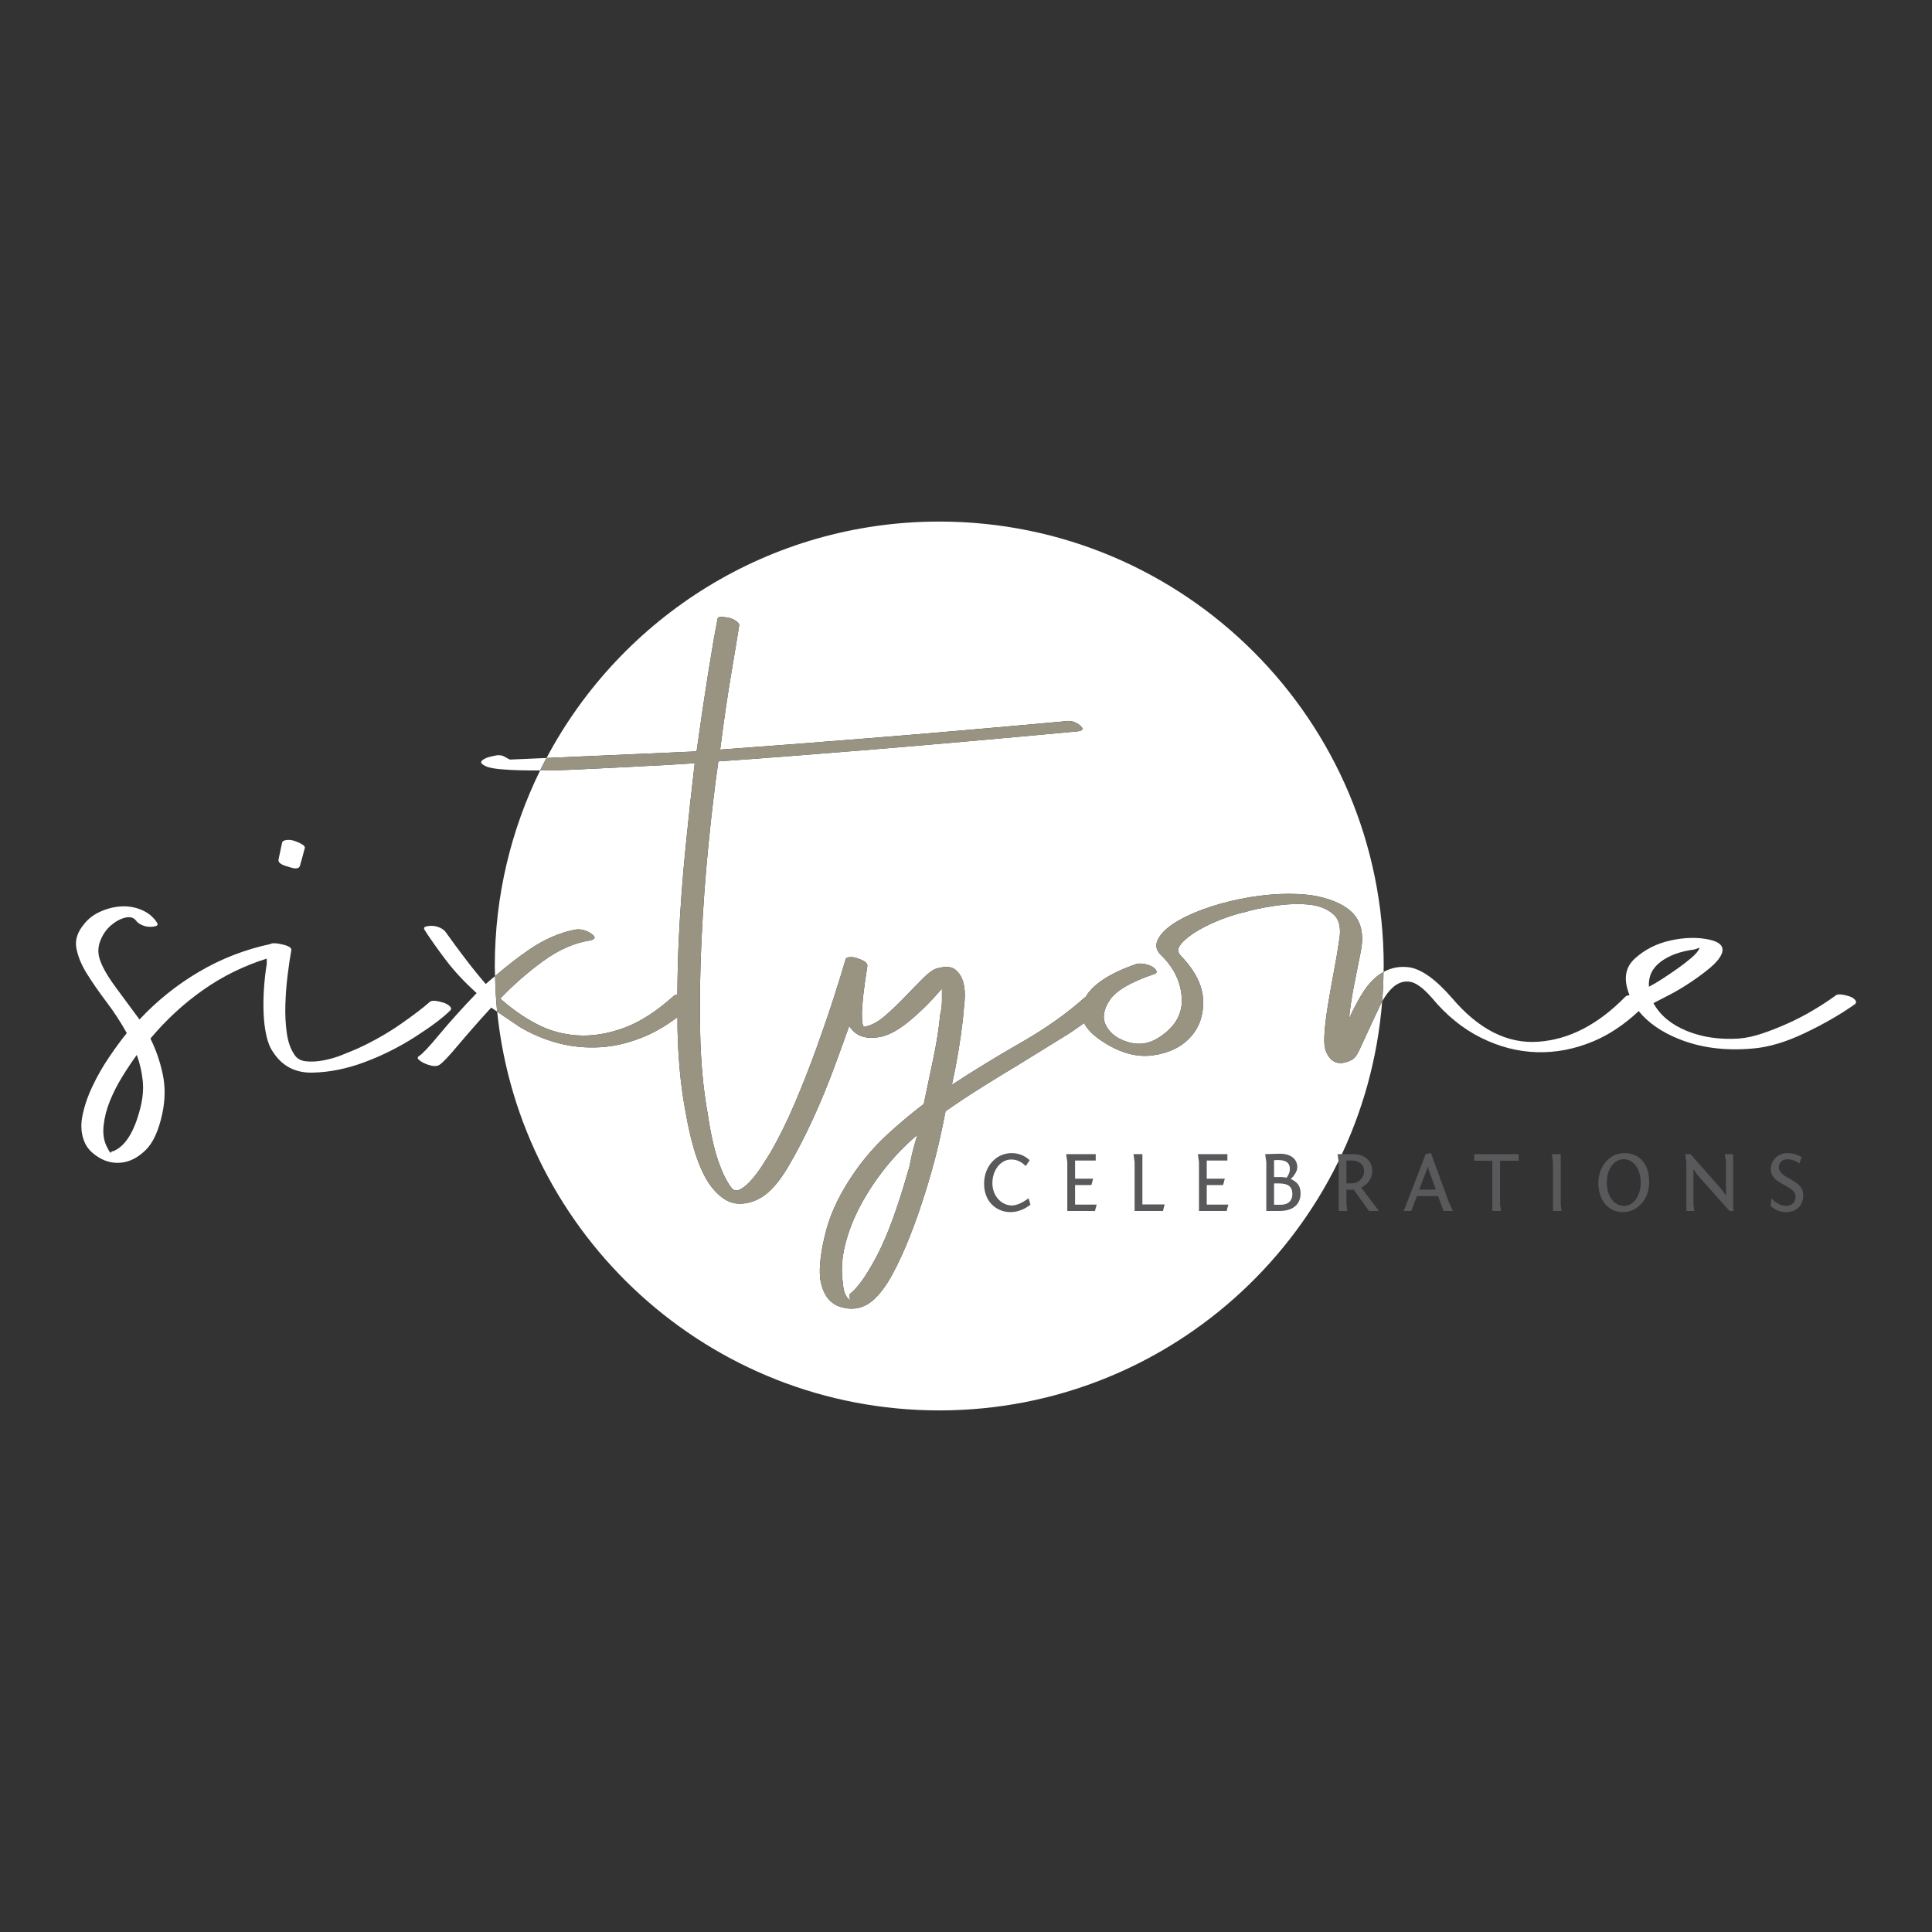 <svg xmlns="http://www.w3.org/2000/svg" xmlns:xlink="http://www.w3.org/1999/xlink" id="Layer_1" x="0px" y="0px" viewBox="0 0 1080 1080" style="enable-background:new 0 0 1080 1080;" xml:space="preserve"><rect x="0" y="0" width="1080" height="1080" fill="#333333" stroke="none"/><style type="text/css">	.st0{clip-path:url(#SVGID_00000103262167755104852570000005909293192719959473_);fill:#FFFFFF;}	.st1{clip-path:url(#SVGID_00000103262167755104852570000005909293192719959473_);fill:#999482;}	.st2{clip-path:url(#SVGID_00000103262167755104852570000005909293192719959473_);fill:#59595C;}	.st3{fill:#59595C;}	.st4{clip-path:url(#SVGID_00000076574930804780472600000002400549015747843253_);fill:#59595C;}	.st5{clip-path:url(#SVGID_00000152254634229074392560000015308857026527933370_);fill:#59595C;}	.st6{clip-path:url(#SVGID_00000117677487309906014920000011787083496795243184_);fill:#59595C;}</style><g>	<g>		<defs>			<rect id="SVGID_1_" x="42.46" y="291.56" width="995.09" height="496.87"></rect>		</defs>		<clipPath id="SVGID_00000111183814696088576440000014568874032806789257_">			<use xlink:href="#SVGID_1_" style="overflow:visible;"></use>		</clipPath>		<path style="clip-path:url(#SVGID_00000111183814696088576440000014568874032806789257_);fill:#FFFFFF;" d="M161.3,484.54   c3.72,1.36,5.84,1.19,6.35-0.51c0.51-1.69,1.44-5.08,2.79-10.16c0-0.67-0.6-1.35-1.78-2.03c-1.19-0.67-2.54-1.27-4.06-1.78   c-1.53-0.51-2.97-0.67-4.32-0.51c-1.36,0.17-2.21,0.6-2.54,1.27c-1.02,4.75-1.7,7.96-2.04,9.65   C155.37,482.18,157.24,483.53,161.3,484.54"></path>		<path style="clip-path:url(#SVGID_00000111183814696088576440000014568874032806789257_);fill:#FFFFFF;" d="M78.5,619.16   c-3.39,13.54-8.47,21.67-15.24,24.38c-0.68,0-1.1,0.26-1.27,0.77c-0.17,0.51-0.93-0.6-2.28-3.3c-1.7-3.39-2.29-7.36-1.78-11.94   c0.51-4.57,1.69-9.15,3.55-13.72c1.86-4.57,4.14-9.06,6.86-13.46c2.71-4.4,5.41-8.46,8.13-12.19c1.69,4.74,2.79,9.48,3.3,14.22   C80.28,608.65,79.85,613.73,78.5,619.16 M251.47,562.52c-0.85-0.84-2.03-1.52-3.56-2.03c-1.52-0.5-3.05-0.84-4.57-1.01   c-1.52-0.17-2.62,0.09-3.3,0.76c-3.39,3.05-8.72,7.11-16,12.19c-7.29,5.08-15.33,9.65-24.13,13.71c-2.37,1.02-5.25,2.21-8.64,3.56   c-3.39,1.36-6.86,2.37-10.41,3.05c-3.56,0.68-6.86,0.85-9.91,0.51c-3.05-0.33-5.25-1.69-6.6-4.06c-2.03-3.05-3.39-7.03-4.06-11.94   c-0.68-4.9-0.93-10.16-0.76-15.75c0.17-5.59,0.59-11.09,1.27-16.51c0.67-5.41,1.35-9.98,2.03-13.72c0.33-1.35-1.27-2.45-4.83-3.3   c-3.55-0.84-5.84-0.92-6.86-0.25c-14.23,3.05-27.52,8.22-39.88,15.5c-12.37,7.28-23.45,16.17-33.28,26.67   c-3.73-5.08-8.05-10.92-12.95-17.52c-4.91-6.61-8.05-12.11-9.39-16.51c-1.02-3.38-0.85-6.78,0.51-10.16   c1.35-3.38,3.3-6.17,5.84-8.38c2.54-2.2,5.16-3.63,7.87-4.32c2.71-0.68,4.74-0.17,6.1,1.53c0.67,1.01,1.78,1.86,3.3,2.54   c1.52,0.68,3.05,1.02,4.57,1.02c1.52,0,2.71-0.17,3.55-0.51c0.84-0.33,0.93-1.02,0.26-2.03c-2.03-3.05-4.83-5.33-8.38-6.86   c-3.56-1.52-7.29-2.2-11.18-2.03c-3.9,0.18-7.8,1.1-11.68,2.79c-3.89,1.7-7.03,4.07-9.4,7.11c-3.72,4.41-5.16,8.89-4.31,13.46   c0.85,4.57,2.79,9.32,5.84,14.22c3.05,4.91,6.68,10.16,10.92,15.75c4.23,5.58,8.04,11.43,11.43,17.52   c-3.05,3.73-6.35,8.21-9.91,13.46c-3.55,5.25-6.69,10.75-9.4,16.51c-2.71,5.76-4.57,11.35-5.59,16.76   c-1.01,5.41-0.5,10.33,1.52,14.73c1.36,3.05,3.98,5.76,7.87,8.13c3.89,2.36,8.13,3.3,12.7,2.79c4.57-0.51,8.97-2.79,13.21-6.86   c4.23-4.07,7.36-10.85,9.4-20.32c1.69-7.79,1.78-15.24,0.26-22.35c-1.52-7.11-3.81-13.72-6.86-19.81   c8.8-10.49,18.62-19.56,29.47-27.18c10.83-7.62,22.69-13.46,35.56-17.52v3.05c-0.68,4.06-1.19,8.47-1.52,13.21   c-0.34,4.75-0.43,9.39-0.25,13.96c0.17,4.58,0.67,8.81,1.53,12.7c0.84,3.9,2.11,7.03,3.81,9.4c5.08,7.79,12.36,11.6,21.84,11.43   c9.48-0.16,19.22-2.11,29.21-5.84c9.99-3.72,19.47-8.47,28.44-14.23c8.97-5.75,15.5-10.67,19.56-14.73   C252.39,564.13,252.31,563.36,251.47,562.52"></path>		<path style="clip-path:url(#SVGID_00000111183814696088576440000014568874032806789257_);fill:#FFFFFF;" d="M321.82,519.6   c3.05-0.34,5.92,0.42,8.63,2.28c2.71,1.86,2.54,3.13-0.51,3.81c-8.81,1.36-17.52,5.17-26.16,11.43   c-8.63,6.27-16.68,13.29-24.13,21.08c6.43,5.76,13.21,10.5,20.32,14.23c7.11,3.73,14.73,5.84,22.86,6.35   c8.13,0.51,16.68-0.84,25.65-4.06c8.97-3.21,18.37-9.22,28.19-18.03c0.45-0.45,1.16-0.64,1.98-0.72   c0.07-10.26,0.29-20.64,0.81-31.28c0.84-17.27,2.11-34.37,3.81-51.31c1.69-16.93,3.38-32.51,5.08-46.73   c-10.16,0.68-20.57,1.27-31.24,1.78c-10.67,0.51-20.83,1.02-30.48,1.52c-9.07,0.48-17.28,0.72-24.71,0.75   c-16.2,32.99-25.32,70.08-25.32,109.31c0,1.89,0.1,3.75,0.14,5.63c6.2-5.32,12.54-10.36,19.16-14.86   C304.38,525.01,313.01,521.29,321.82,519.6"></path>		<path style="clip-path:url(#SVGID_00000111183814696088576440000014568874032806789257_);fill:#FFFFFF;" d="M764.26,577.5   c-1.69,3.73-3.22,7.03-4.57,9.9c-1.36,2.88-2.88,4.66-4.57,5.34c-6.44,3.05-11.01,1.52-13.71-4.57c-1.02-2.04-1.36-5.5-1.02-10.42   c0.34-4.9,1.02-10.41,2.03-16.51c1.02-6.1,2.11-12.27,3.3-18.54c1.19-6.26,2.11-11.76,2.79-16.51c1.35-7.11,0.26-12.19-3.3-15.24   c-3.55-3.05-8.21-4.82-13.96-5.33c-5.76-0.51-12.03-0.26-18.8,0.76c-6.78,1.02-12.37,2.21-16.76,3.55   c-3.39,0.68-7.54,1.96-12.45,3.81c-4.91,1.86-9.4,3.98-13.46,6.35c-4.06,2.38-7.2,4.83-9.4,7.37c-2.2,2.54-2.29,4.82-0.25,6.86   c8.12,8.47,12.27,16.85,12.44,25.15c0.17,8.3-2.28,15.16-7.36,20.57c-5.08,5.42-12.02,8.72-20.83,9.91   c-8.81,1.19-17.96-1.27-27.43-7.36c-5.39-3.37-9.03-6.92-10.95-10.66c-3.47,2.54-7.08,5-10.89,7.36   c-8.47,5.25-17.1,10.59-25.91,16c-6.78,4.07-13.55,8.22-20.32,12.45c-6.78,4.23-13.55,8.71-20.32,13.46   c-1.7,8.8-3.39,16.58-5.08,23.36c-1.7,6.77-3.81,14.23-6.35,22.35c-2.54,8.13-5.33,16.08-8.38,23.88   c-3.05,7.79-6.35,14.98-9.9,21.59c-3.56,6.6-7.36,11.6-11.43,14.99c-5.08,4.06-10.84,5.16-17.27,3.3   c-6.44-1.86-10.33-7.2-11.68-16c-0.68-6.78,0.42-15.66,3.3-26.66c2.87-11.01,8.55-22.44,17.02-34.29   c5.08-7.11,10.84-13.63,17.27-19.56c6.43-5.93,13.2-11.61,20.32-17.02c1.69-8.12,3.47-16.58,5.34-25.4   c1.86-8.8,3.12-16.93,3.81-24.38c0.68-2.71,1.02-5.34,1.02-7.87v-6.86c-5.76,6.78-11.69,12.7-17.78,17.78   c-6.09,5.08-11.51,8.13-16.25,9.14c-8.47,1.7-14.4-0.33-17.78-6.09c-2.03,5.76-4.83,13.46-8.38,23.11   c-3.55,9.65-7.54,19.3-11.94,28.95c-4.41,9.66-9.07,18.62-13.97,26.92c-4.91,8.3-9.91,13.97-14.99,17.02   c-4.74,2.71-9.4,3.81-13.97,3.3c-4.57-0.51-9.06-3.48-13.46-8.89c-3.05-3.73-5.84-9.15-8.38-16.25   c-2.54-7.11-4.82-16.6-6.86-28.45c-2.37-13.21-3.73-27.94-4.06-44.2c-0.04-2.08,0.01-4.24-0.02-6.33   c-5.94,4.4-11.79,7.93-17.51,10.39c-8.64,3.73-17.11,5.84-25.4,6.35c-8.3,0.51-16.26-0.26-23.88-2.29   c-7.62-2.03-14.82-5.08-21.59-9.15l-12.41-8.41c12.79,125.21,118.55,222.9,247.14,222.9c130.53,0,237.46-100.68,247.58-228.61   c-0.52,0.94-1.02,1.9-1.51,2.94C768.91,567.52,766.63,572.42,764.26,577.5"></path>		<path style="clip-path:url(#SVGID_00000111183814696088576440000014568874032806789257_);fill:#FFFFFF;" d="M495.04,652.68   c-5.42,6.77-10.08,13.8-13.97,21.08c-3.9,7.28-6.78,14.65-8.63,22.1c-1.86,7.44-2.29,14.56-1.27,21.34   c0.33,4.73,1.53,7.79,3.56,9.14c0.67,0.67,0.76,0.42,0.25-0.76c-0.51-1.19-0.25-2.12,0.77-2.79c4.4-3.73,9.39-11.01,14.98-21.84   c5.59-10.84,11.26-26.42,17.02-46.74c0.33-0.68,0.84-2.79,1.52-6.35c0.68-3.55,1.86-8.05,3.56-13.46   C506.38,639.81,500.45,645.9,495.04,652.68"></path>		<path style="clip-path:url(#SVGID_00000111183814696088576440000014568874032806789257_);fill:#FFFFFF;" d="M395.98,375.58   c2.03-12.7,3.72-22.43,5.08-29.21c0-1.02,0.67-1.53,2.03-1.53c1.35,0,2.79,0.18,4.32,0.51c1.53,0.34,2.87,0.94,4.06,1.78   c1.18,0.85,1.78,1.61,1.78,2.29c-1.02,6.43-2.54,15.67-4.57,27.68c-2.03,12.03-4.06,26-6.1,41.91c23.7-1.69,51.39-3.81,83.06-6.35   c31.66-2.54,67.98-5.67,108.96-9.4c3.38-0.67,6.35,0,8.89,2.03c2.54,2.03,2.11,3.22-1.27,3.55   c-43.69,4.06-81.96,7.45-114.81,10.16c-32.85,2.71-61.46,4.91-85.85,6.6c-2.03,14.22-3.89,29.97-5.59,47.24   c-1.69,17.27-2.97,34.72-3.81,52.33c-0.85,17.61-1.1,34.8-0.77,51.56c0.33,16.77,1.69,31.75,4.07,44.96   c1.69,11.51,3.72,20.65,6.09,27.43c2.37,6.77,4.9,11.85,7.62,15.24c1.35,1.34,3.05,1.43,5.08,0.25c2.03-1.19,4.06-2.97,6.1-5.33   c2.03-2.38,3.98-5,5.84-7.87c1.86-2.88,3.3-5.17,4.32-6.86c4.74-8.12,9.31-17.36,13.72-27.68c4.4-10.33,8.46-20.65,12.19-30.99   c3.72-10.33,7.03-19.98,9.91-28.96c2.87-8.97,4.99-15.82,6.35-20.58c0-0.67,0.68-1.09,2.03-1.27c1.34-0.16,2.79,0,4.32,0.51   c1.52,0.51,2.87,1.1,4.06,1.78c1.18,0.68,1.78,1.53,1.78,2.54c-2.03,12.87-3.05,21.84-3.05,26.92c0,5.08,0.5,7.45,1.52,7.11   c3.72-0.67,7.53-2.71,11.43-6.09c3.89-3.38,7.62-6.94,11.18-10.67c3.55-3.72,6.86-7.11,9.9-10.16c3.05-3.05,5.59-4.91,7.62-5.59   c4.74-1.35,8.21-1.18,10.41,0.51c2.2,1.7,3.72,4.07,4.57,7.11c0.84,3.05,1.1,6.52,0.77,10.42c-0.34,3.89-0.68,7.54-1.02,10.92   c-0.68,5.76-1.52,11.69-2.54,17.78c-1.01,6.1-2.2,12.19-3.55,18.28c11.85-7.79,24.71-15.66,38.61-23.62   c13.88-7.95,25.73-16.33,35.56-25.15c0.12-0.12,0.34-0.15,0.49-0.24c4.13-7.2,13.58-13.38,28.45-18.55c1.35-0.33,2.88-0.33,4.58,0   c1.69,0.34,3.12,0.85,4.31,1.52c1.18,0.68,1.95,1.44,2.29,2.28c0.34,0.85,0,1.44-1.01,1.78c-13.21,4.41-21.59,9.32-25.14,14.73   c-3.56,5.42-4.16,10.25-1.78,14.48c2.36,4.24,6.43,7.2,12.19,8.89c5.76,1.7,11.18,1.02,16.25-2.03   c9.48-5.75,14.05-13.12,13.72-22.09c-0.34-8.97-4.07-17.02-11.18-24.13c-3.05-2.71-3.81-5.67-2.29-8.89   c1.52-3.22,4.48-6.26,8.89-9.14c4.4-2.88,9.82-5.5,16.26-7.87c6.43-2.37,13.37-4.32,20.83-5.84c7.44-1.52,14.81-2.45,22.1-2.79   c7.28-0.33,13.97,0,20.07,1.02c10.16,2.04,17.35,5.51,21.59,10.42c4.23,4.91,5.5,11.77,3.81,20.57   c-1.02,5.08-2.21,11.01-3.55,17.78c-1.36,6.78-2.37,13.38-3.05,19.81c2.03-4.4,4.23-8.63,6.61-12.7   c2.37-4.07,5.08-7.45,8.13-10.16c1.46-1.28,2.99-2.32,4.57-3.19c0.01-1.11,0.08-2.21,0.08-3.33   c0-137.21-111.23-248.44-248.44-248.44c-95.18,0-177.82,53.55-219.54,132.15l83.87-3.68C391.74,403.1,393.95,388.28,395.98,375.58   "></path>		<path style="clip-path:url(#SVGID_00000111183814696088576440000014568874032806789257_);fill:#FFFFFF;" d="M285.24,424.6   c-0.33,0-1.35-0.51-3.05-1.52c-1.69-1.02-3.72-1.19-6.1-0.51c-2.03,0.34-3.72,0.85-5.08,1.52c-1.35,0.68-2.04,1.36-2.04,2.03   c0,0.68,0.94,1.44,2.79,2.29c1.86,0.85,5.34,1.44,10.42,1.77c4.4,0.35,10.5,0.51,18.28,0.51c0.47,0,0.98-0.01,1.45-0.01   c1.15-2.35,2.35-4.67,3.57-6.97L285.24,424.6z"></path>		<path style="clip-path:url(#SVGID_00000111183814696088576440000014568874032806789257_);fill:#FFFFFF;" d="M271.53,550.07   c-4.06-4.74-7.96-9.56-11.68-14.48c-3.73-4.9-7.29-9.73-10.67-14.48c-0.68-1.02-1.78-1.86-3.3-2.54   c-1.52-0.68-3.05-1.02-4.57-1.02c-1.53,0-2.71,0.17-3.55,0.51c-0.85,0.34-0.94,1.02-0.26,2.03c3.05,4.75,6.94,10.25,11.68,16.51   c4.74,6.27,10.49,12.44,17.27,18.54c-8.13,8.47-15.07,16.18-20.83,23.11c-5.76,6.94-9.49,10.92-11.18,11.93   c-1.02,0.68-1.18,1.36-0.51,2.04c0.67,0.68,1.69,1.36,3.05,2.03c1.35,0.68,2.88,1.19,4.58,1.52c1.69,0.34,3.05,0.17,4.06-0.51   c1.69-1.01,5.16-4.65,10.41-10.92c5.25-6.26,11.43-13.29,18.54-21.08l3.34,2.26c-0.67-6.56-1.01-13.21-1.16-19.91   C275.02,547.12,273.23,548.52,271.53,550.07"></path>		<path style="clip-path:url(#SVGID_00000111183814696088576440000014568874032806789257_);fill:#FFFFFF;" d="M928.33,537.63   c4.74-3.56,11-5.84,18.8-6.86l3.05-1.01c-0.68,1.69-2.2,3.55-4.57,5.59c-2.37,2.03-5,4.06-7.87,6.09   c-2.88,2.03-5.76,3.98-8.63,5.84c-2.88,1.86-5.34,3.3-7.36,4.32C921.39,545.84,923.59,541.18,928.33,537.63 M1037.04,558.96   c-0.68-0.84-1.78-1.52-3.3-2.03c-1.52-0.51-3.05-0.84-4.57-1.02c-1.53-0.16-2.63,0.09-3.3,0.77c-3.73,2.71-7.87,5.42-12.45,8.13   c-4.57,2.72-9.32,5.17-14.22,7.37c-4.92,2.21-9.66,4.07-14.23,5.59c-4.57,1.52-8.89,2.46-12.95,2.79   c-10.84,0.68-20.57-0.76-29.21-4.31c-8.63-3.56-14.82-8.72-18.54-15.5c2.03-1.02,4.99-2.54,8.89-4.57   c3.89-2.03,7.87-4.4,11.94-7.11c4.06-2.71,7.7-5.41,10.93-8.13c3.21-2.71,5.33-5.25,6.35-7.62c1.69-4.06-0.68-6.77-7.11-8.12   c-6.44-1.35-13.55-1.19-21.34,0.5c-7.79,1.7-14.48,5.08-20.06,10.16c-5.5,5-6.47,11.82-2.94,20.44c-1.02,0.12-1.87,0.38-2.39,0.9   c-15.24,15.58-31.5,23.96-48.77,25.14c-17.27,1.19-33.36-7.02-48.26-24.64c-9.15-10.49-17.2-16.16-24.13-17.02   c-5.07-0.61-9.72,0.29-13.98,2.65c-0.07,5.55-0.34,11.05-0.77,16.5c1.83-3.32,3.86-6,6.11-7.98c2.88-2.54,6.01-3.55,9.4-3.05   c3.38,0.51,7.44,3.48,12.19,8.89c8.13,9.83,17.27,17.27,27.43,22.35c10.16,5.08,20.57,7.8,31.24,8.13   c10.67,0.34,21.25-1.69,31.75-6.1c8.93-3.74,17.35-9.44,25.3-16.87c5.2,6.45,12.66,11.67,22.44,15.61   c12.19,4.91,25.91,6.69,41.15,5.33c8.8-0.67,18.54-3.55,29.21-8.63c10.67-5.08,20.07-10.49,28.19-16.25   C1037.71,560.57,1037.71,559.81,1037.04,558.96"></path>		<path style="clip-path:url(#SVGID_00000111183814696088576440000014568874032806789257_);fill:#999482;" d="M509.26,647.86   c-0.68,3.56-1.19,5.67-1.52,6.35c-5.76,20.32-11.43,35.9-17.02,46.74c-5.59,10.83-10.58,18.11-14.98,21.84   c-1.02,0.67-1.27,1.6-0.77,2.79c0.51,1.18,0.42,1.43-0.25,0.76c-2.03-1.35-3.23-4.41-3.56-9.14c-1.01-6.78-0.59-13.89,1.27-21.34   c1.85-7.45,4.74-14.82,8.63-22.1c3.89-7.28,8.55-14.31,13.97-21.08c5.41-6.78,11.34-12.88,17.78-18.29   C511.12,639.81,509.94,644.3,509.26,647.86 M768.84,546.52c-3.05,2.71-5.76,6.09-8.13,10.16c-2.37,4.06-4.57,8.3-6.61,12.7   c0.68-6.43,1.69-13.03,3.05-19.81c1.35-6.77,2.54-12.7,3.56-17.78c1.69-8.8,0.42-15.66-3.81-20.57   c-4.24-4.9-11.43-8.38-21.59-10.42c-6.1-1.02-12.79-1.35-20.07-1.02c-7.29,0.35-14.65,1.27-22.1,2.8   c-7.46,1.53-14.4,3.48-20.83,5.85c-6.44,2.37-11.86,5-16.25,7.87c-4.41,2.88-7.37,5.93-8.89,9.14c-1.53,3.22-0.77,6.18,2.28,8.89   c7.11,7.11,10.83,15.16,11.18,24.13c0.33,8.98-4.24,16.34-13.72,22.09c-5.08,3.05-10.5,3.73-16.26,2.03   c-5.76-1.69-9.82-4.65-12.19-8.89c-2.38-4.23-1.78-9.06,1.78-14.48c3.55-5.41,11.94-10.33,25.15-14.73   c1.01-0.33,1.35-0.93,1.01-1.78c-0.34-0.84-1.1-1.6-2.29-2.28c-1.19-0.68-2.62-1.19-4.31-1.52c-1.7-0.33-3.23-0.33-4.58,0   c-14.87,5.16-24.33,11.35-28.45,18.55c-0.15,0.09-0.37,0.13-0.49,0.24c-9.82,8.81-21.67,17.2-35.56,25.15   c-13.89,7.96-26.76,15.83-38.61,23.62c1.35-6.09,2.54-12.19,3.55-18.28c1.02-6.1,1.86-12.02,2.54-17.78   c0.34-3.38,0.67-7.02,1.02-10.92c0.33-3.89,0.08-7.36-0.77-10.42c-0.85-3.05-2.37-5.41-4.57-7.11c-2.2-1.69-5.68-1.85-10.41-0.51   c-2.03,0.68-4.57,2.54-7.62,5.59c-3.05,3.05-6.35,6.44-9.9,10.16c-3.56,3.73-7.29,7.28-11.18,10.67   c-3.9,3.39-7.71,5.42-11.43,6.09c-1.02,0.34-1.52-2.03-1.52-7.11s1.01-14.05,3.05-26.92c0-1.02-0.59-1.86-1.78-2.54   c-1.19-0.67-2.54-1.27-4.06-1.78c-1.53-0.51-2.97-0.67-4.32-0.51c-1.36,0.17-2.03,0.6-2.03,1.27c-1.36,4.75-3.48,11.61-6.35,20.58   c-2.88,8.98-6.18,18.63-9.91,28.96c-3.73,10.33-7.79,20.66-12.19,30.99c-4.41,10.33-8.98,19.56-13.72,27.68   c-1.02,1.69-2.46,3.98-4.32,6.86c-1.86,2.87-3.81,5.5-5.84,7.87c-2.03,2.36-4.06,4.14-6.1,5.33c-2.03,1.18-3.73,1.09-5.08-0.25   c-2.72-3.39-5.25-8.47-7.62-15.24c-2.37-6.78-4.4-15.92-6.09-27.43c-2.38-13.21-3.73-28.2-4.07-44.96   c-0.34-16.76-0.09-33.94,0.77-51.56c0.84-17.61,2.11-35.05,3.81-52.33c1.69-17.27,3.56-33.02,5.59-47.24   c24.39-1.69,53-3.89,85.85-6.6c32.85-2.71,71.12-6.1,114.81-10.16c3.38-0.33,3.81-1.52,1.27-3.55c-2.54-2.03-5.51-2.71-8.89-2.03   c-40.98,3.73-77.3,6.86-108.96,9.4c-31.67,2.54-59.35,4.66-83.05,6.35c2.03-15.91,4.07-29.88,6.1-41.91   c2.03-12.02,3.55-21.25,4.57-27.68c0-0.68-0.6-1.44-1.78-2.29c-1.19-0.84-2.54-1.44-4.06-1.78c-1.52-0.33-2.97-0.51-4.32-0.51   c-1.36,0-2.03,0.51-2.03,1.53c-1.36,6.78-3.05,16.51-5.08,29.21c-2.03,12.7-4.24,27.52-6.6,44.45l-83.88,3.68   c-1.22,2.31-2.42,4.63-3.57,6.98c7.43-0.03,15.64-0.27,24.71-0.75c9.65-0.51,19.81-1.02,30.48-1.52   c10.67-0.51,21.08-1.09,31.24-1.78c-1.7,14.22-3.39,29.8-5.08,46.73c-1.7,16.94-2.97,34.04-3.81,51.31   c-0.52,10.64-0.74,21.02-0.81,31.28c-0.82,0.08-1.53,0.27-1.98,0.72c-9.82,8.81-19.22,14.82-28.19,18.03   c-8.98,3.22-17.52,4.57-25.65,4.06c-8.13-0.51-15.75-2.62-22.86-6.35c-7.11-3.72-13.89-8.46-20.32-14.23   c7.45-7.79,15.5-14.81,24.13-21.08c8.64-6.26,17.36-10.07,26.16-11.43c3.05-0.67,3.21-1.94,0.51-3.81   c-2.72-1.86-5.59-2.62-8.63-2.28c-8.81,1.69-17.45,5.42-25.91,11.17c-6.61,4.5-12.96,9.53-19.16,14.86   c0.15,6.7,0.49,13.35,1.16,19.91l12.41,8.41c6.77,4.07,13.97,7.11,21.59,9.15c7.62,2.03,15.57,2.79,23.88,2.29   c8.29-0.51,16.76-2.62,25.4-6.35c5.72-2.46,11.56-5.99,17.51-10.39c0.02,2.09-0.03,4.25,0.02,6.33   c0.33,16.26,1.69,30.99,4.06,44.2c2.03,11.85,4.32,21.34,6.86,28.45c2.54,7.11,5.34,12.52,8.38,16.25   c4.4,5.41,8.89,8.38,13.46,8.89c4.57,0.5,9.22-0.6,13.97-3.3c5.08-3.05,10.07-8.73,14.99-17.02c4.9-8.3,9.56-17.27,13.97-26.92   c4.4-9.65,8.38-19.3,11.94-28.95c3.55-9.65,6.35-17.35,8.38-23.11c3.38,5.76,9.31,7.79,17.78,6.09   c4.74-1.01,10.16-4.06,16.25-9.14c6.09-5.08,12.02-11,17.78-17.78v6.86c0,2.54-0.34,5.17-1.02,7.87   c-0.68,7.45-1.95,15.58-3.81,24.38c-1.87,8.81-3.65,17.27-5.34,25.4c-7.11,5.41-13.89,11.09-20.32,17.02   c-6.44,5.92-12.19,12.45-17.27,19.56c-8.47,11.85-14.15,23.28-17.02,34.29c-2.88,11-3.98,19.89-3.3,26.67   c1.35,8.8,5.24,14.14,11.68,16c6.43,1.86,12.19,0.76,17.27-3.3c4.07-3.39,7.87-8.38,11.43-14.99c3.55-6.61,6.86-13.8,9.9-21.59   c3.05-7.8,5.84-15.75,8.38-23.88c2.54-8.13,4.65-15.58,6.35-22.35c1.69-6.78,3.38-14.57,5.08-23.36   c6.77-4.75,13.54-9.24,20.32-13.46c6.77-4.23,13.54-8.38,20.32-12.45c8.8-5.41,17.44-10.75,25.91-16   c3.81-2.36,7.42-4.82,10.89-7.36c1.91,3.74,5.56,7.3,10.95,10.66c9.48,6.1,18.62,8.56,27.43,7.36c8.8-1.18,15.75-4.48,20.83-9.91   c5.08-5.41,7.53-12.27,7.36-20.57c-0.17-8.29-4.32-16.68-12.44-25.15c-2.03-2.03-1.95-4.32,0.25-6.86c2.2-2.54,5.34-4.99,9.4-7.37   c4.06-2.36,8.55-4.48,13.46-6.35c4.9-1.86,9.05-3.13,12.44-3.81c4.4-1.35,9.98-2.54,16.76-3.56c6.77-1.02,13.04-1.27,18.8-0.76   c5.75,0.51,10.41,2.29,13.97,5.33c3.56,3.05,4.65,8.13,3.3,15.24c-0.68,4.75-1.61,10.25-2.79,16.51   c-1.19,6.27-2.29,12.45-3.3,18.54c-1.01,6.1-1.69,11.6-2.03,16.51c-0.34,4.91,0,8.38,1.02,10.41c2.71,6.1,7.28,7.62,13.71,4.57   c1.69-0.67,3.21-2.46,4.57-5.34c1.35-2.87,2.88-6.17,4.57-9.9c2.37-5.08,4.65-9.98,6.86-14.73c0.48-1.04,0.99-2.01,1.51-2.95   c0.43-5.46,0.7-10.95,0.77-16.5C771.83,544.2,770.3,545.24,768.84,546.52"></path>		<path style="clip-path:url(#SVGID_00000111183814696088576440000014568874032806789257_);fill:#59595C;" d="M573.39,651.84   c-2.27-2.36-4.92-3.67-8.11-3.67c-6.23,0-10.53,6.38-10.53,13.09c0,7.77,5.46,12.6,10.87,12.6c4.39,0,9.36-4.06,9.36-4.06   l1.06,3.58c0,0-4.64,4.2-11.2,4.2c-7.49,0-14.73-5.5-14.73-15.84c0-9.9,6.86-17.14,15.36-17.14c4.01,0,7.29,1.35,10.14,3.96   L573.39,651.84z"></path>	</g>	<polygon class="st3" points="596.63,649.63 596,645.18 612.51,645.18 612.51,648.75 600.97,648.75 600.97,658.9 611.06,658.9   610.1,662.47 600.97,662.47 600.97,673.38 613.04,673.38 612.08,676.95 596.63,676.95  "></polygon>	<polygon class="st3" points="634.25,649.63 633.62,645.18 638.6,645.18 638.6,673.28 651.05,673.28 650.09,676.95 634.25,676.95    "></polygon>	<polygon class="st3" points="670.24,649.63 669.61,645.18 686.12,645.18 686.12,648.75 674.58,648.75 674.58,658.9 684.68,658.9   683.71,662.47 674.58,662.47 674.58,673.38 686.66,673.38 685.69,676.95 670.24,676.95  "></polygon>	<g>		<defs>			<rect id="SVGID_00000124870124399462487950000013476455021427005103_" x="42.46" y="291.56" width="995.09" height="496.87"></rect>		</defs>		<clipPath id="SVGID_00000034083898587011084490000000687564552478117515_">			<use xlink:href="#SVGID_00000124870124399462487950000013476455021427005103_" style="overflow:visible;"></use>		</clipPath>		<path style="clip-path:url(#SVGID_00000034083898587011084490000000687564552478117515_);fill:#59595C;" d="M712.21,673.47h3.52   c5.17,0,6.71-2.99,6.71-5.94c0-4.39-2.56-5.98-7.48-5.98h-2.75V673.47z M712.21,657.98h3.47c1.84,0,3.43,0.34,3.53,0.34   c0.82-1.11,1.83-2.76,1.83-4.88c0-3.38-2.08-4.98-6.76-4.98c-0.63,0-1.35,0.05-2.07,0.1V657.98z M714.87,644.94   c6.04-0.19,10.33,2.51,10.33,7.53c0,2.66-2.37,5.36-3.62,6.61c3.14,1.45,5.46,3.42,5.46,8.01c0,5.17-3.09,9.85-11.88,9.85h-7.29   v-27.32l-0.63-4.44L714.87,644.94z"></path>		<path style="clip-path:url(#SVGID_00000034083898587011084490000000687564552478117515_);fill:#59595C;" d="M755.82,661.5   c3.57,0,6.71-3.09,6.71-6.76c0-3.96-3.14-5.99-6.71-5.99h-3.14v12.75H755.82z M765.24,676.95l-8.5-11.93   c-0.53,0.05-1.21,0.05-4.06,0.05v8.25l0.48,3.62h-4.83v-27.32l-0.63-4.44h8.98c5.31,0,10.43,3.04,10.43,9.56   c0,3.77-2.36,7.29-6.18,9.08l9.9,13.13H765.24z"></path>	</g>	<path class="st3" d="M793.34,664.98h9.31l-4.01-11.1l-0.48-1.88l-0.58,1.93L793.34,664.98z M796.96,645.18l2.95-0.62l9.85,27.08  l2.42,5.31h-5.26l-3.04-8.3h-11.83l-3.14,8.3h-4.2L796.96,645.18z"></path>	<polygon class="st3" points="824.06,645.18 848.97,645.18 848.97,648.85 838.55,648.85 838.55,673.33 839.03,676.95 834.2,676.95   834.2,648.85 824.06,648.85  "></polygon>	<polygon class="st3" points="872.45,673.33 872.94,676.95 868.11,676.95 868.11,649.62 867.48,645.18 872.45,645.18  "></polygon>	<g>		<defs>			<rect id="SVGID_00000175296360667621533530000005454647628847739546_" x="42.46" y="291.56" width="995.09" height="496.87"></rect>		</defs>		<clipPath id="SVGID_00000170243656572206785570000001753925397590577049_">			<use xlink:href="#SVGID_00000175296360667621533530000005454647628847739546_" style="overflow:visible;"></use>		</clipPath>		<path style="clip-path:url(#SVGID_00000170243656572206785570000001753925397590577049_);fill:#59595C;" d="M907.72,674.1   c5.7,0,9.46-5.85,9.46-13.04s-3.76-13.04-9.46-13.04c-5.7,0-9.51,5.85-9.51,13.04S902.02,674.1,907.72,674.1 M921.92,660.78   c0,9.37-6.33,16.81-14.58,16.81c-8.84,0-13.86-7.29-13.86-16.23c0-9.32,6.23-16.75,14.48-16.75   C917.28,644.6,921.92,651.5,921.92,660.78"></path>	</g>	<polygon class="st3" points="968.81,673.33 969.09,676.95 966.83,676.95 948.72,656.67 946.64,653.54 946.64,673.33 947.13,676.95   942.68,676.95 942.68,649.62 942.06,645.18 945,645.18 962.72,665.27 964.84,668.4 964.84,649.62 964.21,645.18 968.81,645.18  "></polygon>	<g>		<defs>			<rect id="SVGID_00000163031361785250265950000011211469318956050345_" x="42.46" y="291.56" width="995.09" height="496.87"></rect>		</defs>		<clipPath id="SVGID_00000145038390173715521290000005052022216890125236_">			<use xlink:href="#SVGID_00000163031361785250265950000011211469318956050345_" style="overflow:visible;"></use>		</clipPath>		<path style="clip-path:url(#SVGID_00000145038390173715521290000005052022216890125236_);fill:#59595C;" d="M990.25,669.86   c0,0,3.52,4.25,8.3,4.25c2.75,0,5.17-1.88,5.17-5.27c0-6.37-13.86-6.61-13.86-15.15c0-4.98,3.87-9.08,9.32-9.08   c3.82,0,6.52,1.36,7.97,2.27l-1.26,3.52c-0.1-0.24-3.19-2.37-6.86-2.37c-2.27,0-4.63,1.54-4.63,4.35   c0,6.96,13.62,6.38,13.62,15.84c0,5.46-3.72,9.37-9.61,9.37c-5.7,0-8.64-3.58-8.64-3.58   C989.81,673.96,990.25,669.86,990.25,669.86"></path>	</g></g></svg>